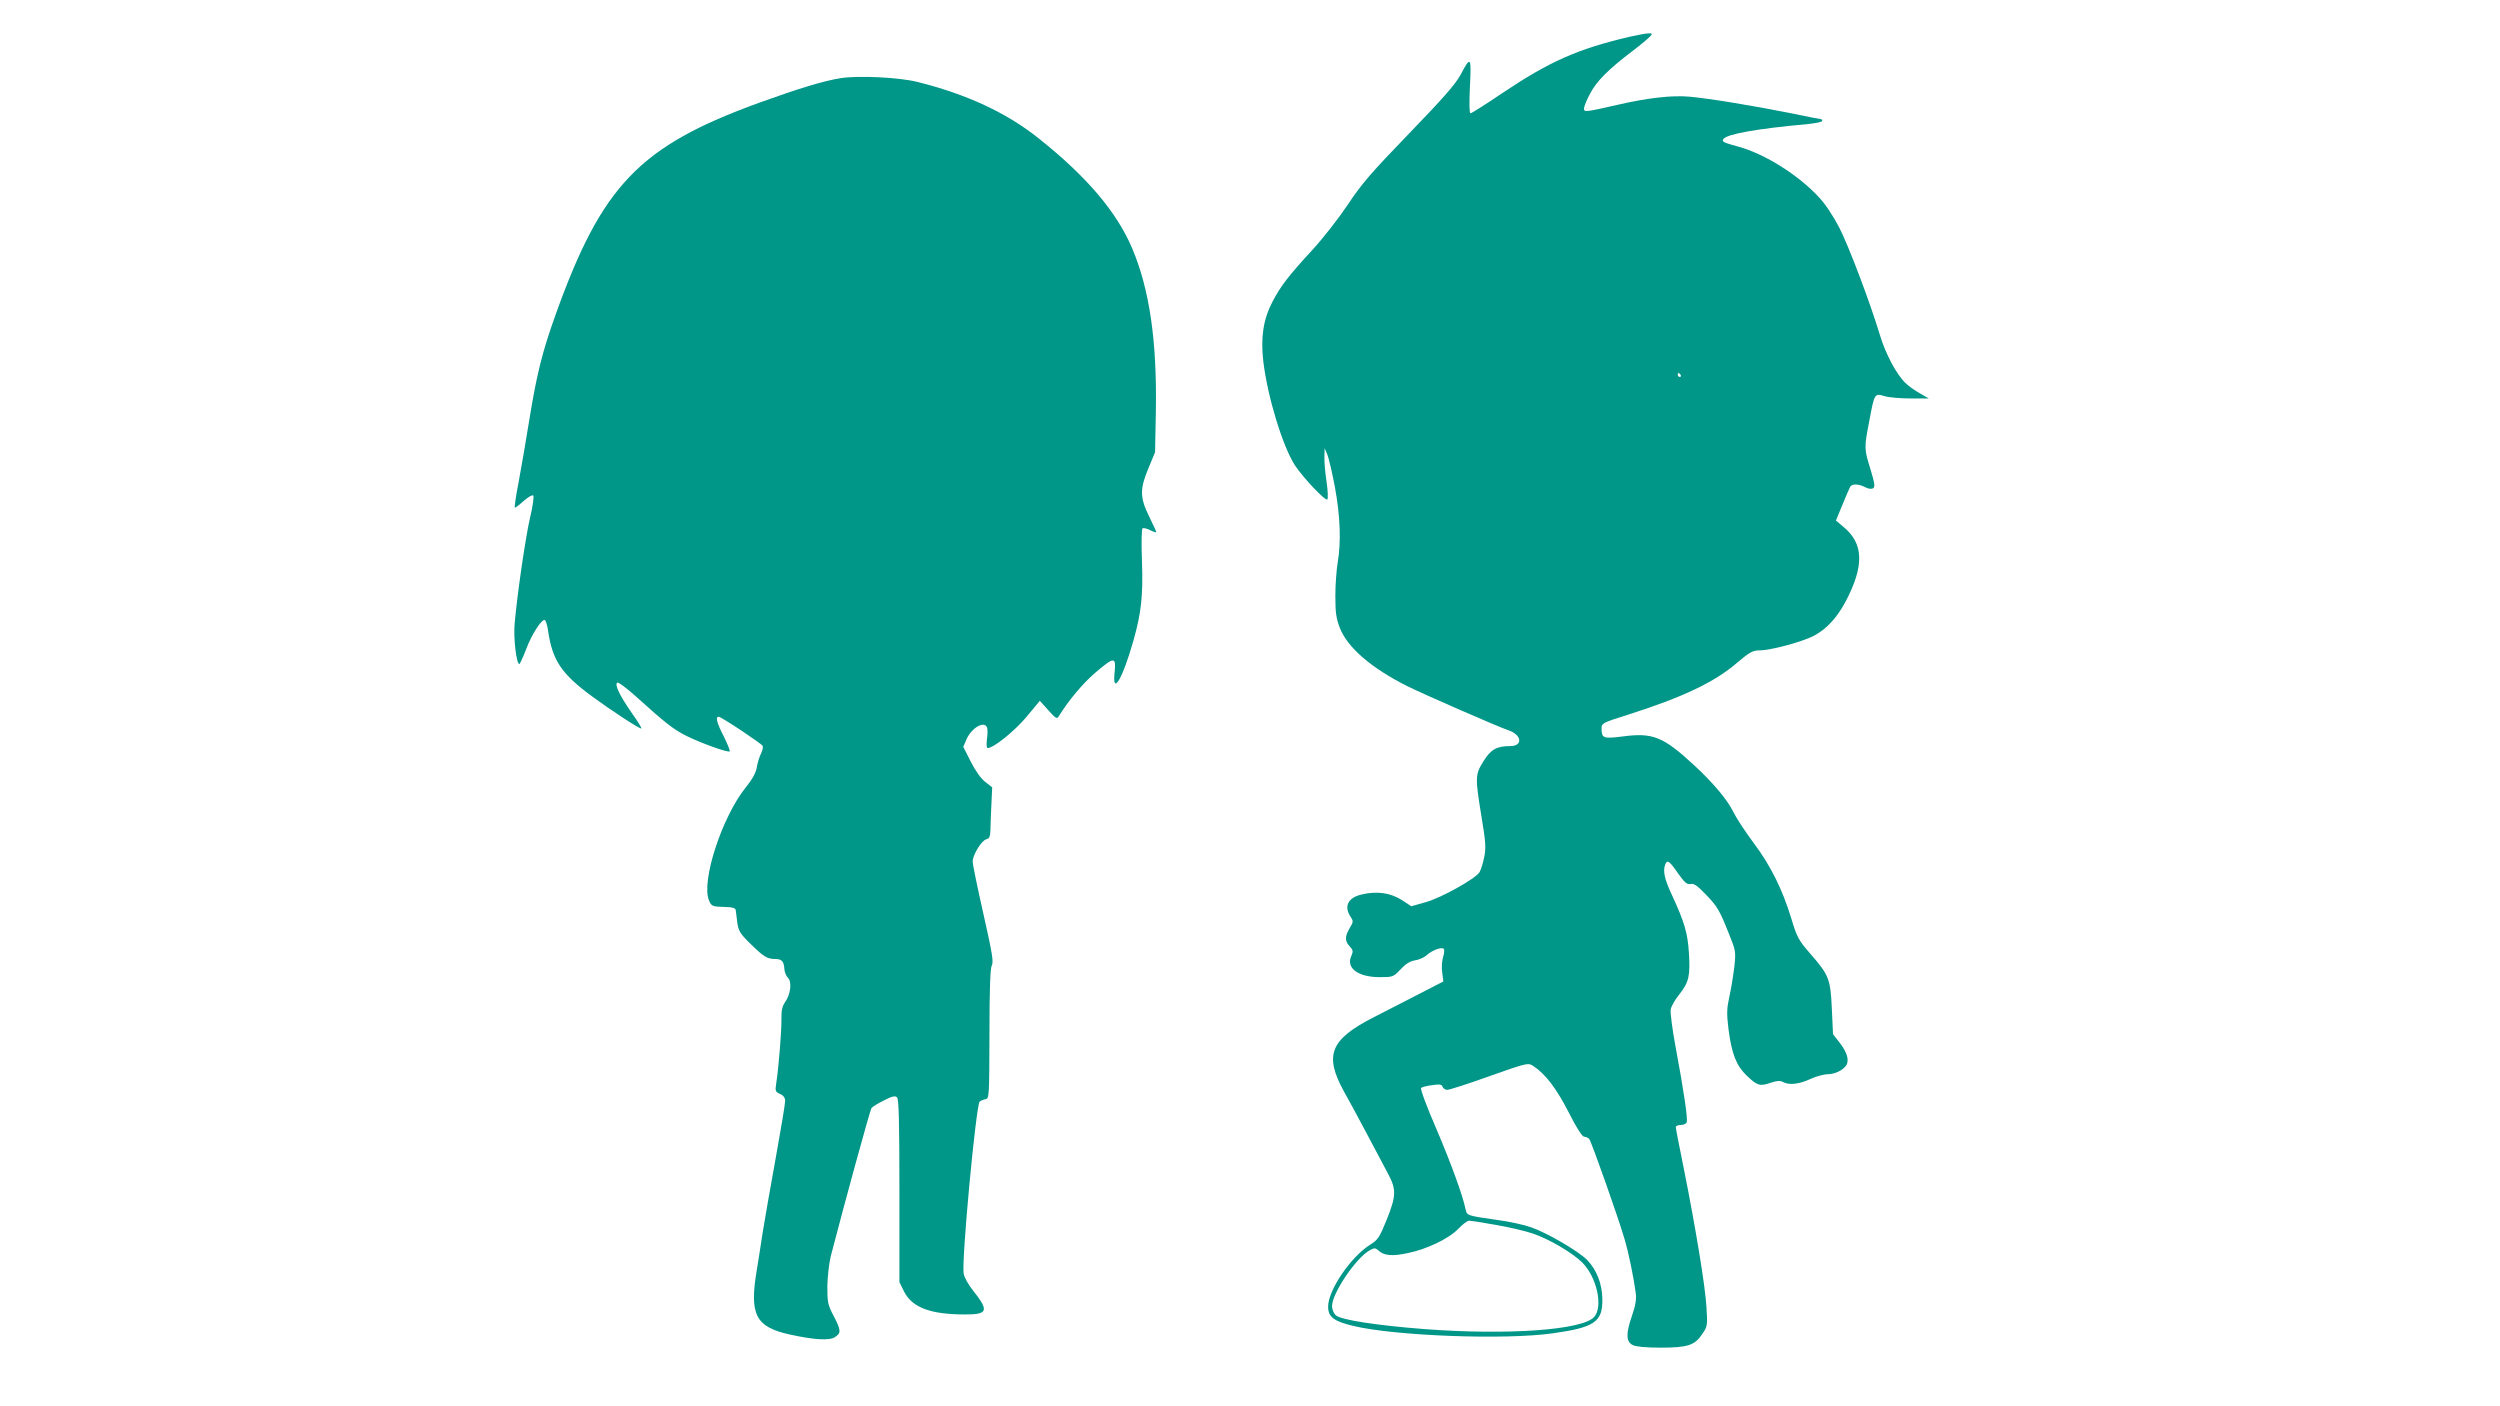 <?xml version="1.0" standalone="no"?>
<!DOCTYPE svg PUBLIC "-//W3C//DTD SVG 20010904//EN"
 "http://www.w3.org/TR/2001/REC-SVG-20010904/DTD/svg10.dtd">
<svg version="1.0" xmlns="http://www.w3.org/2000/svg"
 width="1280pt" height="720pt" viewBox="0 0 1280 720"
 preserveAspectRatio="xMidYMid meet">
<g transform="translate(0,720) scale(0.1,-0.1)"
fill="#009688" stroke="none">
<path d="M8340 7011 c-262 -62 -405 -125 -644 -285 -86 -58 -161 -106 -167
-106 -6 0 -7 49 -3 137 8 154 4 159 -48 60 -25 -47 -90 -121 -263 -300 -193
-200 -244 -258 -315 -366 -47 -70 -129 -175 -182 -232 -118 -128 -161 -183
-203 -264 -47 -90 -61 -182 -47 -304 21 -181 100 -439 163 -535 43 -64 155
-183 165 -173 4 4 3 45 -4 90 -7 46 -12 103 -11 128 l1 44 14 -32 c7 -18 25
-93 39 -168 27 -148 32 -279 14 -385 -6 -36 -12 -112 -12 -170 0 -86 4 -116
23 -165 39 -100 160 -205 345 -298 87 -43 467 -209 518 -226 69 -23 76 -81 9
-81 -69 0 -99 -17 -137 -78 -42 -68 -43 -80 -10 -282 22 -132 24 -162 14 -209
-6 -31 -17 -65 -24 -77 -22 -34 -196 -131 -275 -153 l-74 -21 -49 32 c-58 37
-129 47 -206 28 -70 -16 -91 -61 -56 -114 15 -22 14 -27 -4 -57 -26 -43 -26
-67 -1 -94 18 -19 19 -26 9 -49 -29 -62 34 -109 145 -109 68 0 70 1 107 40 26
28 48 42 74 46 21 3 47 15 59 26 27 25 77 44 88 33 4 -4 3 -23 -3 -41 -6 -18
-9 -53 -5 -79 l6 -47 -126 -65 c-69 -36 -172 -88 -228 -117 -226 -115 -258
-195 -154 -383 17 -30 67 -122 111 -205 44 -82 95 -178 113 -213 44 -82 43
-114 -6 -237 -37 -91 -45 -103 -85 -128 -100 -63 -215 -233 -215 -317 0 -53
29 -75 130 -99 213 -51 772 -72 1017 -38 217 30 259 59 257 175 -1 78 -28 149
-77 200 -43 45 -206 140 -287 168 -36 13 -114 30 -175 38 -154 22 -154 22
-161 54 -16 75 -75 237 -151 415 -48 110 -82 202 -77 207 5 4 30 11 57 14 38
6 48 4 53 -8 3 -9 14 -16 24 -16 11 0 108 31 216 70 192 68 198 69 223 53 63
-41 119 -114 182 -237 42 -83 70 -126 80 -126 9 0 21 -6 26 -12 12 -15 152
-412 181 -513 21 -71 46 -193 57 -275 4 -34 -1 -63 -20 -119 -31 -89 -30 -131
5 -148 16 -8 68 -13 143 -13 139 0 175 12 214 72 25 36 26 43 20 136 -6 107
-56 410 -117 714 -22 108 -40 201 -40 207 0 6 11 11 25 11 14 0 28 6 31 14 6
17 -13 150 -57 386 -17 91 -28 177 -25 192 3 16 23 51 45 78 48 61 56 94 48
214 -6 99 -24 158 -86 292 -39 83 -48 124 -35 158 10 26 21 19 65 -45 35 -49
47 -59 65 -55 16 4 33 -7 76 -52 62 -64 71 -80 121 -205 34 -84 35 -90 27
-165 -5 -42 -16 -111 -25 -152 -14 -64 -15 -88 -5 -170 16 -125 40 -186 92
-236 55 -53 69 -57 123 -38 33 11 50 12 64 4 32 -17 83 -11 139 15 30 14 71
25 91 25 34 0 76 20 93 44 17 25 6 66 -29 112 l-38 49 -6 130 c-7 153 -14 172
-112 284 -59 68 -67 83 -96 180 -46 150 -106 270 -193 386 -41 55 -88 126
-104 159 -31 63 -103 148 -199 237 -161 149 -213 169 -370 148 -96 -12 -105
-9 -105 42 0 26 6 29 133 69 283 90 445 167 560 266 65 55 81 64 115 64 59 0
225 45 283 77 61 33 115 91 158 172 96 182 94 297 -9 382 l-40 34 33 80 c18
44 36 86 40 93 11 16 42 15 76 -2 16 -9 33 -11 41 -6 11 7 9 24 -13 97 -33
106 -33 109 -6 249 26 140 27 141 77 126 22 -7 82 -12 133 -12 l94 0 -45 26
c-25 14 -58 37 -73 52 -46 43 -103 150 -132 247 -50 166 -157 449 -207 548
-31 60 -72 122 -105 157 -105 114 -277 222 -412 259 -80 22 -86 25 -77 39 15
25 169 53 434 77 39 4 72 11 72 16 0 5 -3 9 -7 9 -4 0 -72 13 -152 30 -190 38
-426 77 -521 85 -89 8 -213 -6 -365 -41 -171 -39 -175 -39 -175 -19 0 9 14 44
32 77 33 63 94 124 218 218 41 31 81 65 89 74 12 14 11 16 -10 15 -13 0 -58
-9 -99 -18z m265 -1731 c3 -5 1 -10 -4 -10 -6 0 -11 5 -11 10 0 6 2 10 4 10 3
0 8 -4 11 -10z m-949 -4351 c66 -11 151 -31 190 -44 82 -27 203 -98 253 -147
77 -75 111 -230 62 -282 -62 -66 -444 -93 -867 -61 -246 19 -429 47 -455 71
-10 9 -19 30 -19 47 0 65 124 249 194 286 23 13 28 12 44 -2 28 -26 71 -30
149 -13 99 20 213 75 260 125 21 22 45 40 54 41 9 0 70 -9 135 -21z"/>
<path d="M4305 6800 c-88 -14 -213 -52 -418 -126 -614 -223 -805 -422 -1043
-1087 -68 -190 -96 -303 -134 -537 -16 -102 -41 -243 -54 -315 -14 -71 -23
-132 -20 -134 2 -2 22 13 45 34 23 20 45 33 49 28 5 -4 -2 -55 -16 -113 -24
-104 -66 -394 -79 -542 -7 -74 9 -208 24 -208 3 0 18 33 34 74 29 78 82 160
97 151 5 -3 12 -27 16 -53 22 -153 68 -222 226 -338 101 -74 239 -164 251
-164 5 0 -17 36 -48 79 -63 91 -90 147 -74 156 5 4 51 -31 102 -77 141 -128
187 -164 252 -196 74 -37 214 -87 221 -79 3 3 -11 37 -30 76 -37 72 -44 101
-26 101 13 0 216 -135 225 -149 3 -6 -1 -23 -8 -38 -8 -15 -18 -47 -22 -70 -4
-29 -22 -61 -57 -105 -121 -150 -229 -480 -188 -578 13 -31 16 -32 90 -34 31
-1 45 -5 47 -16 1 -8 5 -37 8 -64 6 -42 14 -56 66 -107 69 -68 87 -79 128 -79
34 0 45 -13 47 -52 1 -15 9 -35 18 -44 22 -21 14 -86 -15 -126 -14 -20 -19
-43 -18 -85 1 -61 -14 -244 -26 -325 -7 -44 -6 -48 19 -59 18 -8 26 -20 26
-36 0 -14 -22 -147 -49 -296 -27 -150 -57 -319 -66 -377 -9 -58 -22 -144 -30
-191 -39 -231 -7 -293 170 -332 124 -27 202 -32 230 -13 32 21 32 34 -7 109
-30 57 -32 69 -32 152 1 50 9 119 18 155 72 278 201 747 208 757 5 6 33 24 64
39 43 22 57 25 67 15 9 -9 12 -124 12 -479 l0 -467 25 -50 c42 -80 135 -115
311 -115 118 0 124 18 39 125 -22 28 -43 65 -46 84 -12 62 63 863 82 881 5 4
18 10 29 12 20 3 20 11 21 333 0 232 4 336 12 352 10 18 2 64 -43 264 -30 133
-55 254 -55 267 0 35 45 108 70 115 16 4 20 14 21 49 0 23 3 82 5 130 l4 87
-36 28 c-22 17 -51 58 -74 104 l-38 75 17 40 c27 59 91 95 105 59 3 -9 3 -36
-1 -60 -3 -27 -2 -45 4 -45 30 0 138 87 199 160 l68 82 43 -48 c35 -40 45 -46
52 -34 52 84 125 171 188 225 97 83 108 84 100 5 -14 -127 40 -39 96 160 40
140 50 230 44 402 -4 99 -2 170 3 173 5 3 23 -1 40 -10 16 -8 30 -13 30 -9 0
3 -17 40 -37 81 -47 96 -48 139 -2 248 l33 80 4 210 c6 359 -32 622 -121 833
-79 186 -231 366 -477 562 -166 133 -371 228 -625 291 -93 23 -298 33 -390 19z"/>
</g>
</svg>
